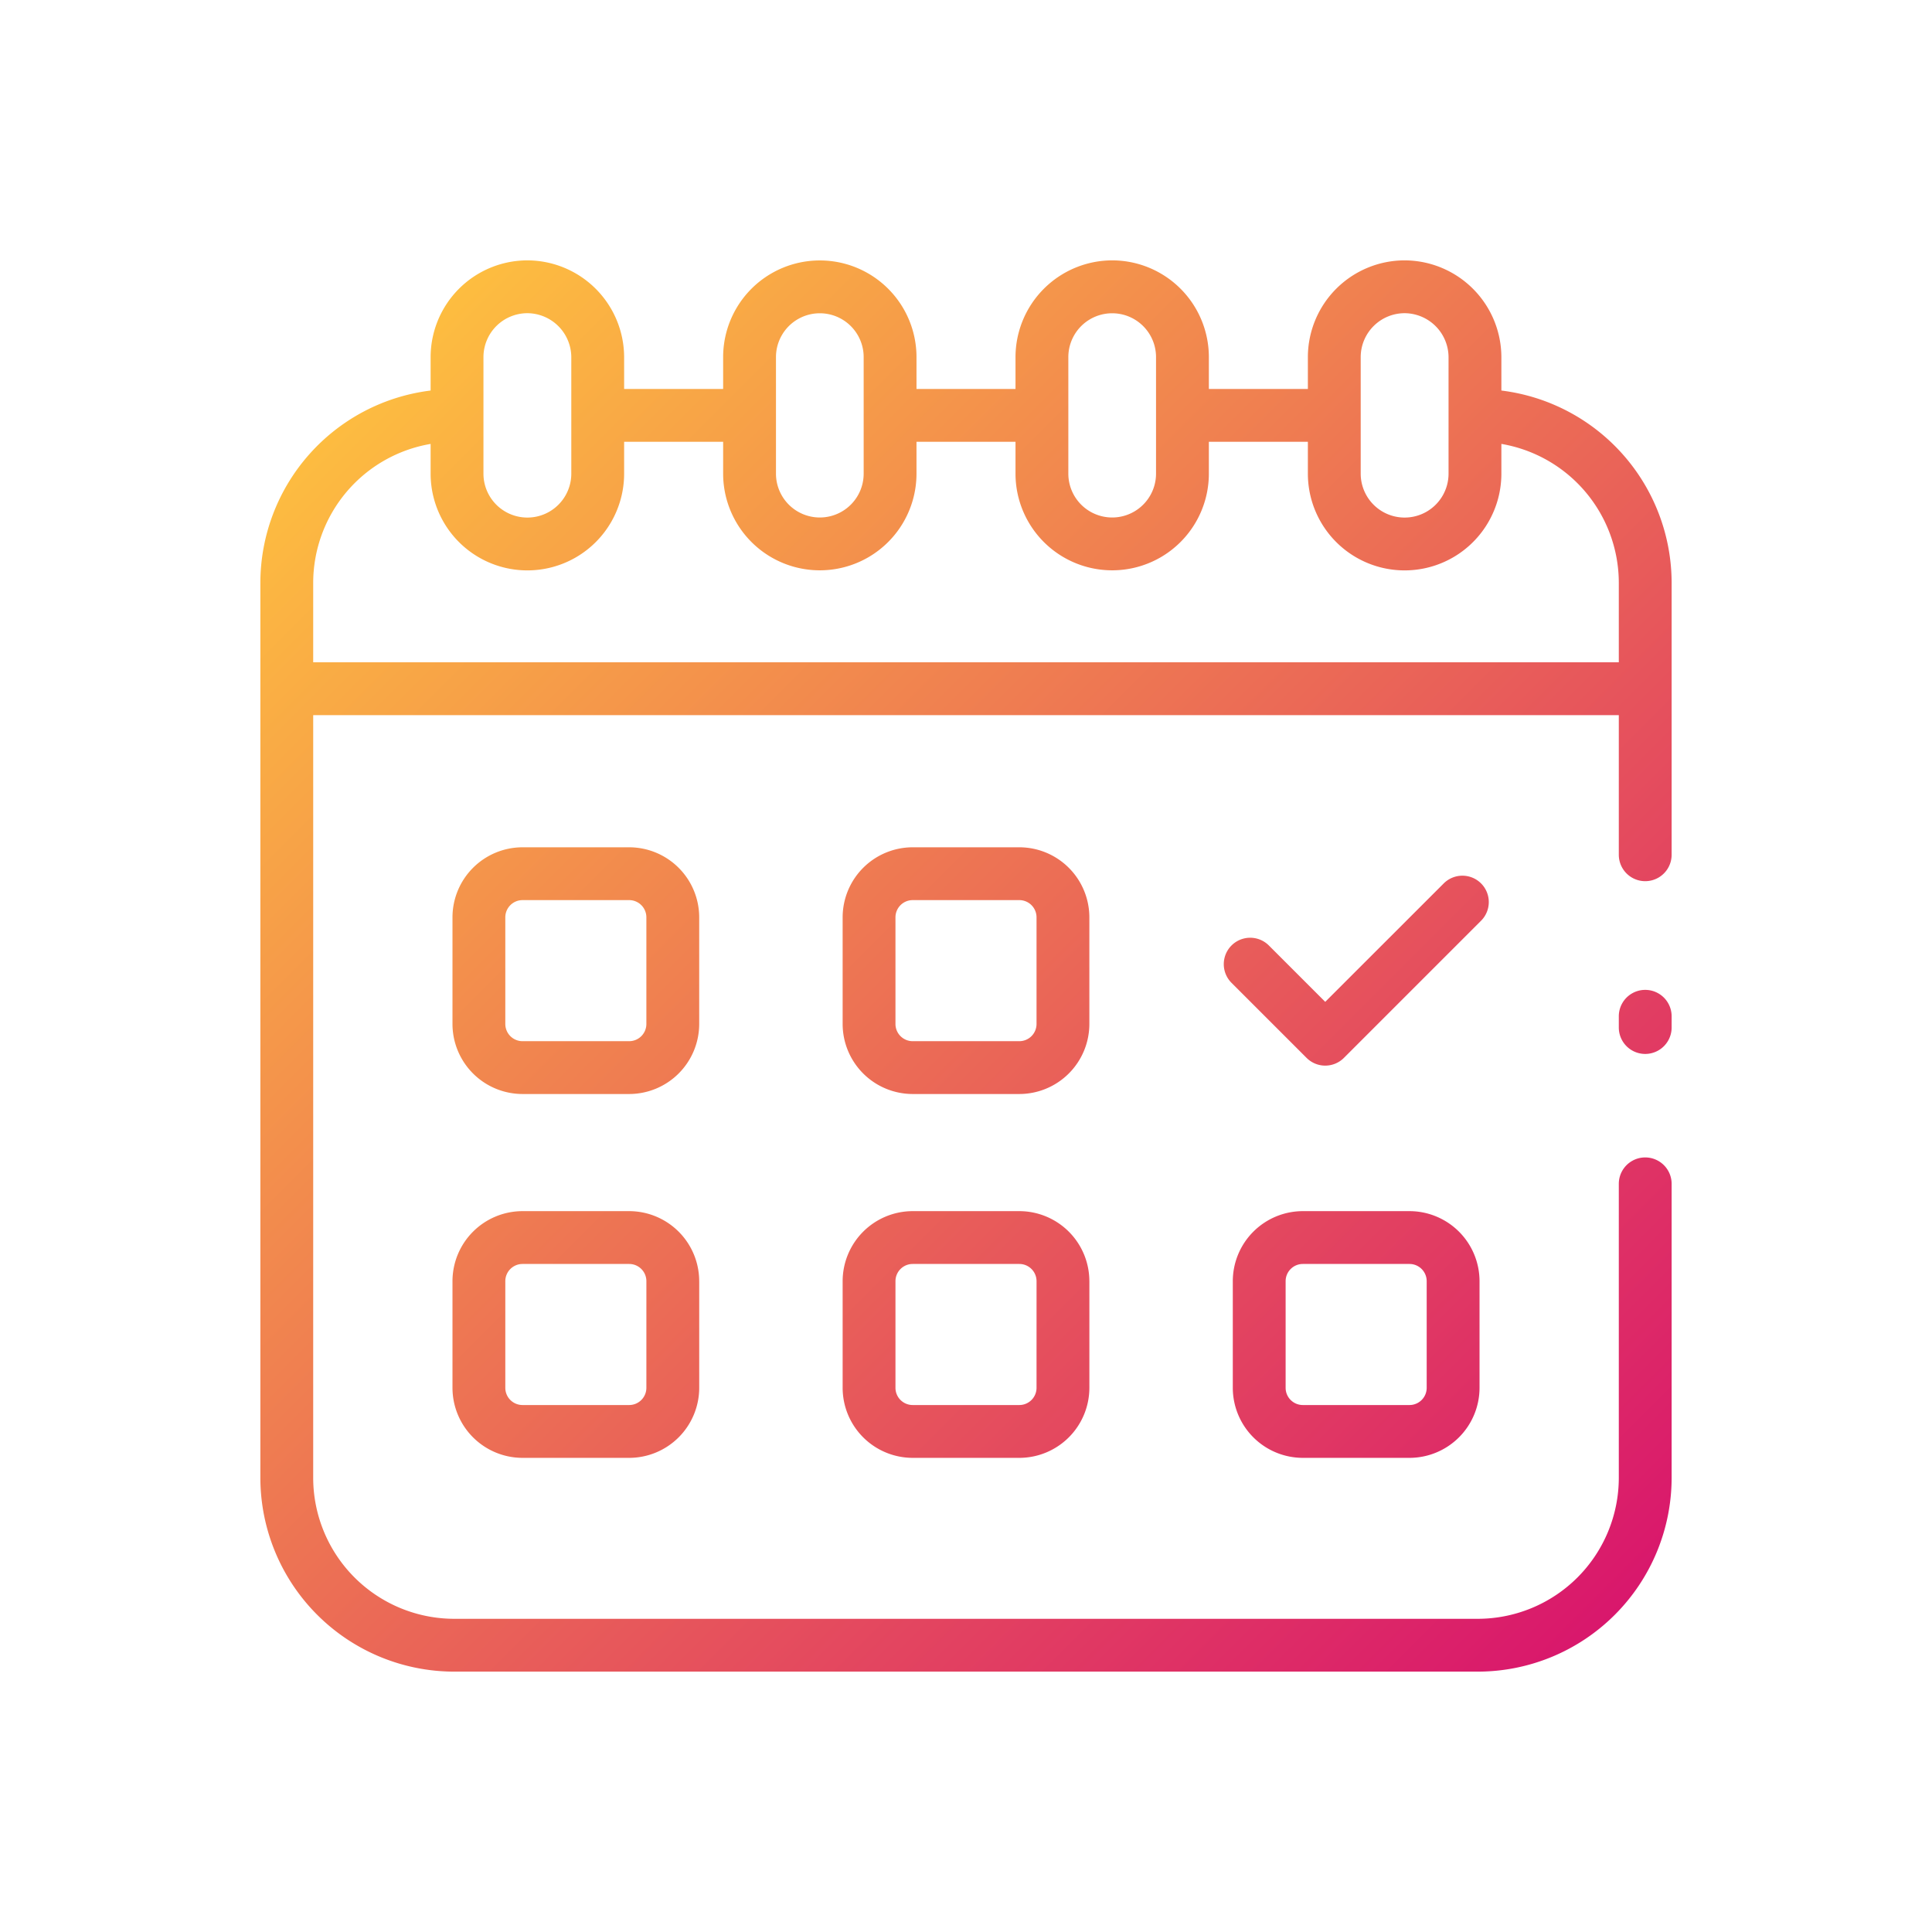 <svg xmlns="http://www.w3.org/2000/svg" xmlns:xlink="http://www.w3.org/1999/xlink" height="512" viewBox="0 0 128 128" width="512"><linearGradient id="a" gradientUnits="userSpaceOnUse" x1="105.106" x2="22.891" y1="108.863" y2="26.648"><stop offset="0" stop-color="#d9176c"></stop><stop offset="1" stop-color="#fdbd40"></stop></linearGradient><path d="m110.75 67.332v.744a1.75 1.75 0 0 1 -3.5 0v-.744a1.75 1.75 0 0 1 3.5 0zm0-28.722v18.02a1.75 1.75 0 0 1 -3.5 0v-9.25h-86.5v50.53a9.351 9.351 0 0 0 9.34 9.34h67.82a9.351 9.351 0 0 0 9.34-9.34v-19.477a1.75 1.75 0 1 1 3.5 0v19.477a12.855 12.855 0 0 1 -12.84 12.84h-67.82a12.855 12.855 0 0 1 -12.84-12.84v-59.3a12.853 12.853 0 0 1 11.28-12.736v-2.214a6.418 6.418 0 0 1 6.41-6.41 6.427 6.427 0 0 1 6.41 6.41v2.11h6.56v-2.11a6.405 6.405 0 1 1 12.81 0v2.11h6.56v-2.11a6.418 6.418 0 0 1 6.41-6.41 6.41 6.41 0 0 1 6.4 6.41v2.11h6.56v-2.11a6.417 6.417 0 0 1 6.41-6.41 6.427 6.427 0 0 1 6.41 6.41v2.214a12.853 12.853 0 0 1 11.28 12.736zm-20.6-7.23a2.91 2.91 0 0 0 5.82 0v-7.72a2.928 2.928 0 0 0 -2.91-2.91 2.914 2.914 0 0 0 -2.91 2.91zm-19.37 0a2.905 2.905 0 1 0 5.81 0v-7.72a2.905 2.905 0 1 0 -5.81 0zm-19.37 0a2.905 2.905 0 1 0 5.81 0v-7.72a2.905 2.905 0 1 0 -5.81 0zm-19.38 0a2.91 2.91 0 0 0 5.82 0v-7.72a2.928 2.928 0 0 0 -2.91-2.91 2.913 2.913 0 0 0 -2.91 2.91zm-11.28 7.23v5.267h86.5v-5.267a9.348 9.348 0 0 0 -7.78-9.2v1.97a6.41 6.41 0 0 1 -12.82 0v-2.11h-6.56v2.11a6.405 6.405 0 1 1 -12.81 0v-2.11h-6.56v2.11a6.405 6.405 0 1 1 -12.81 0v-2.11h-6.56v2.11a6.41 6.41 0 0 1 -12.82 0v-1.969a9.348 9.348 0 0 0 -7.78 9.199zm25.574 29.231a4.646 4.646 0 0 1 -4.64 4.64h-7.066a4.646 4.646 0 0 1 -4.64-4.64v-7.066a4.646 4.646 0 0 1 4.64-4.64h7.066a4.646 4.646 0 0 1 4.64 4.64zm-3.5-7.066a1.141 1.141 0 0 0 -1.14-1.14h-7.066a1.141 1.141 0 0 0 -1.14 1.14v7.066a1.141 1.141 0 0 0 1.14 1.14h7.066a1.141 1.141 0 0 0 1.14-1.14zm29.349 7.066a4.646 4.646 0 0 1 -4.64 4.64h-7.066a4.646 4.646 0 0 1 -4.64-4.64v-7.066a4.646 4.646 0 0 1 4.64-4.64h7.066a4.646 4.646 0 0 1 4.64 4.64zm-3.5-7.066a1.141 1.141 0 0 0 -1.14-1.14h-7.066a1.141 1.141 0 0 0 -1.14 1.14v7.066a1.141 1.141 0 0 0 1.14 1.14h7.066a1.141 1.141 0 0 0 1.14-1.14zm29.452-2.246a1.751 1.751 0 0 0 -2.475 0l-7.85 7.846-3.756-3.756a1.75 1.75 0 0 0 -2.474 2.475l4.993 4.993a1.749 1.749 0 0 0 2.475 0l9.087-9.087a1.749 1.749 0 0 0 0-2.471zm-51.8 26.352v7.066a4.646 4.646 0 0 1 -4.64 4.64h-7.067a4.646 4.646 0 0 1 -4.64-4.64v-7.066a4.646 4.646 0 0 1 4.64-4.64h7.066a4.646 4.646 0 0 1 4.64 4.64zm-3.5 0a1.141 1.141 0 0 0 -1.14-1.14h-7.067a1.141 1.141 0 0 0 -1.14 1.14v7.066a1.141 1.141 0 0 0 1.14 1.14h7.066a1.141 1.141 0 0 0 1.14-1.14zm29.349 0v7.066a4.646 4.646 0 0 1 -4.64 4.64h-7.067a4.646 4.646 0 0 1 -4.64-4.64v-7.066a4.646 4.646 0 0 1 4.64-4.64h7.066a4.646 4.646 0 0 1 4.64 4.64zm-3.5 0a1.141 1.141 0 0 0 -1.14-1.14h-7.067a1.141 1.141 0 0 0 -1.14 1.14v7.066a1.141 1.141 0 0 0 1.14 1.14h7.066a1.141 1.141 0 0 0 1.14-1.14zm24.709-4.64a4.646 4.646 0 0 1 4.64 4.64v7.066a4.646 4.646 0 0 1 -4.64 4.64h-7.067a4.646 4.646 0 0 1 -4.64-4.64v-7.066a4.646 4.646 0 0 1 4.64-4.64zm0 3.5h-7.067a1.141 1.141 0 0 0 -1.14 1.14v7.066a1.141 1.141 0 0 0 1.14 1.14h7.066a1.141 1.141 0 0 0 1.14-1.14v-7.066a1.141 1.141 0 0 0 -1.14-1.14z" fill="url(#a)"></path></svg>